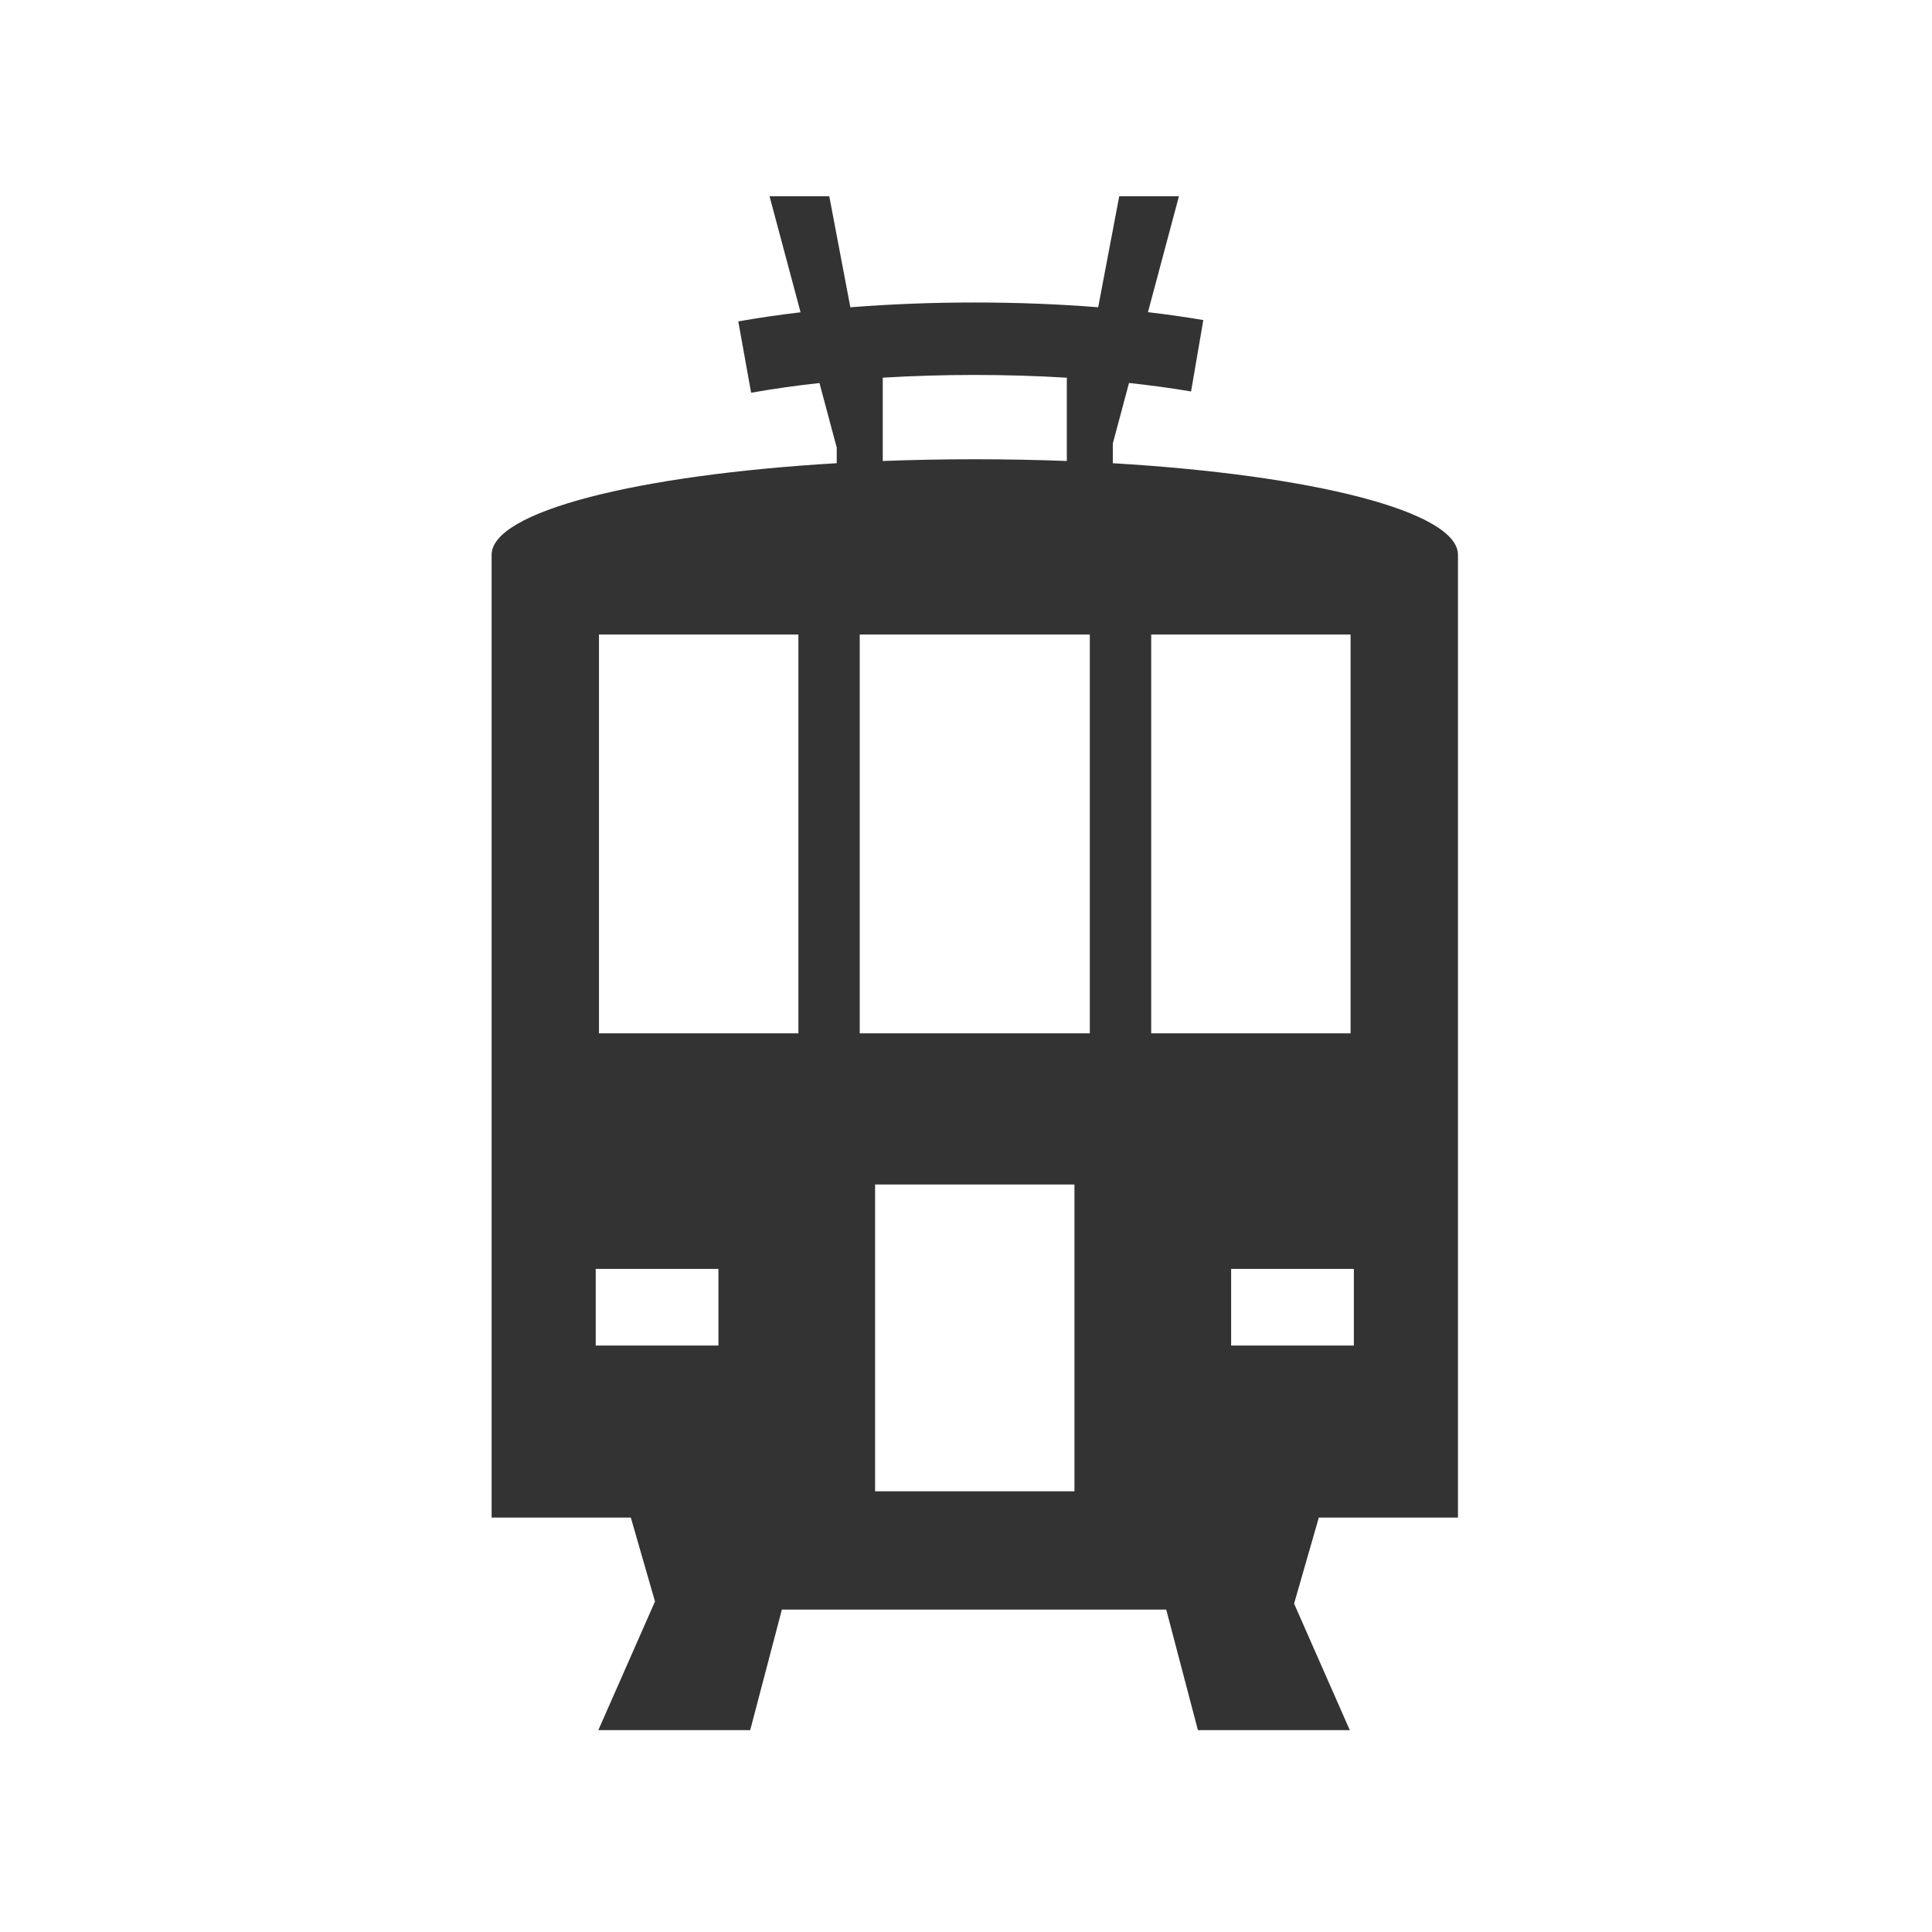 <?xml version="1.0" encoding="utf-8"?>
<!-- Generator: Adobe Illustrator 16.0.3, SVG Export Plug-In . SVG Version: 6.00 Build 0)  -->
<!DOCTYPE svg PUBLIC "-//W3C//DTD SVG 1.1//EN" "http://www.w3.org/Graphics/SVG/1.1/DTD/svg11.dtd">
<svg version="1.1" id="レイヤー_1" xmlns="http://www.w3.org/2000/svg" xmlns:xlink="http://www.w3.org/1999/xlink" x="0px"
	 y="0px" width="128px" height="128px" viewBox="0 0 128 128" enable-background="new 0 0 128 128" xml:space="preserve">
<g id="レイヤー_2" display="none">
	<rect display="inline" fill="#828282" width="128" height="128"/>
</g>
<path fill="#333333" d="M96.594,100.546V36.758c0-2.871-9.644-5.291-22.867-6.068v-1.307l1.073-4.011
	c1.433,0.156,2.813,0.342,4.112,0.564l0.811-4.73c-1.17-0.2-2.397-0.375-3.668-0.524l2.053-7.68h-3.955l-1.396,7.355
	c-2.612-0.208-5.362-0.316-8.174-0.316c-2.841,0-5.613,0.108-8.245,0.318l-1.396-7.357h-3.958l2.055,7.688
	c-1.435,0.171-2.819,0.37-4.126,0.605l0.851,4.725c1.421-0.256,2.942-0.468,4.528-0.643l1.144,4.278v1.033
	c-13.219,0.778-22.865,3.198-22.865,6.068v63.788h9.223l1.601,5.558l-3.754,8.523h10.062l2.098-7.984h25.465l2.098,7.984h10.063
	l-3.69-8.381l1.638-5.7h9.22V100.546z M47.597,89.146h-8.13v-5.08h8.13V89.146z M52.896,68.462H39.684V42.038h13.212V68.462z
	 M58.485,25.022c1.969-0.119,4.01-0.181,6.097-0.181c2.083,0,4.125,0.063,6.098,0.183v5.518c-1.976-0.075-4.012-0.116-6.098-0.116
	c-2.085,0-4.122,0.041-6.097,0.116V25.022z M71.186,98.801H57.977V78.477h13.208V98.801L71.186,98.801z M72.203,68.462H56.959
	V42.038h15.244V68.462z M76.27,68.462V42.038h13.209v26.424H76.27z M81.566,89.146v-5.08h8.131v5.08H81.566z"/>
</svg>
